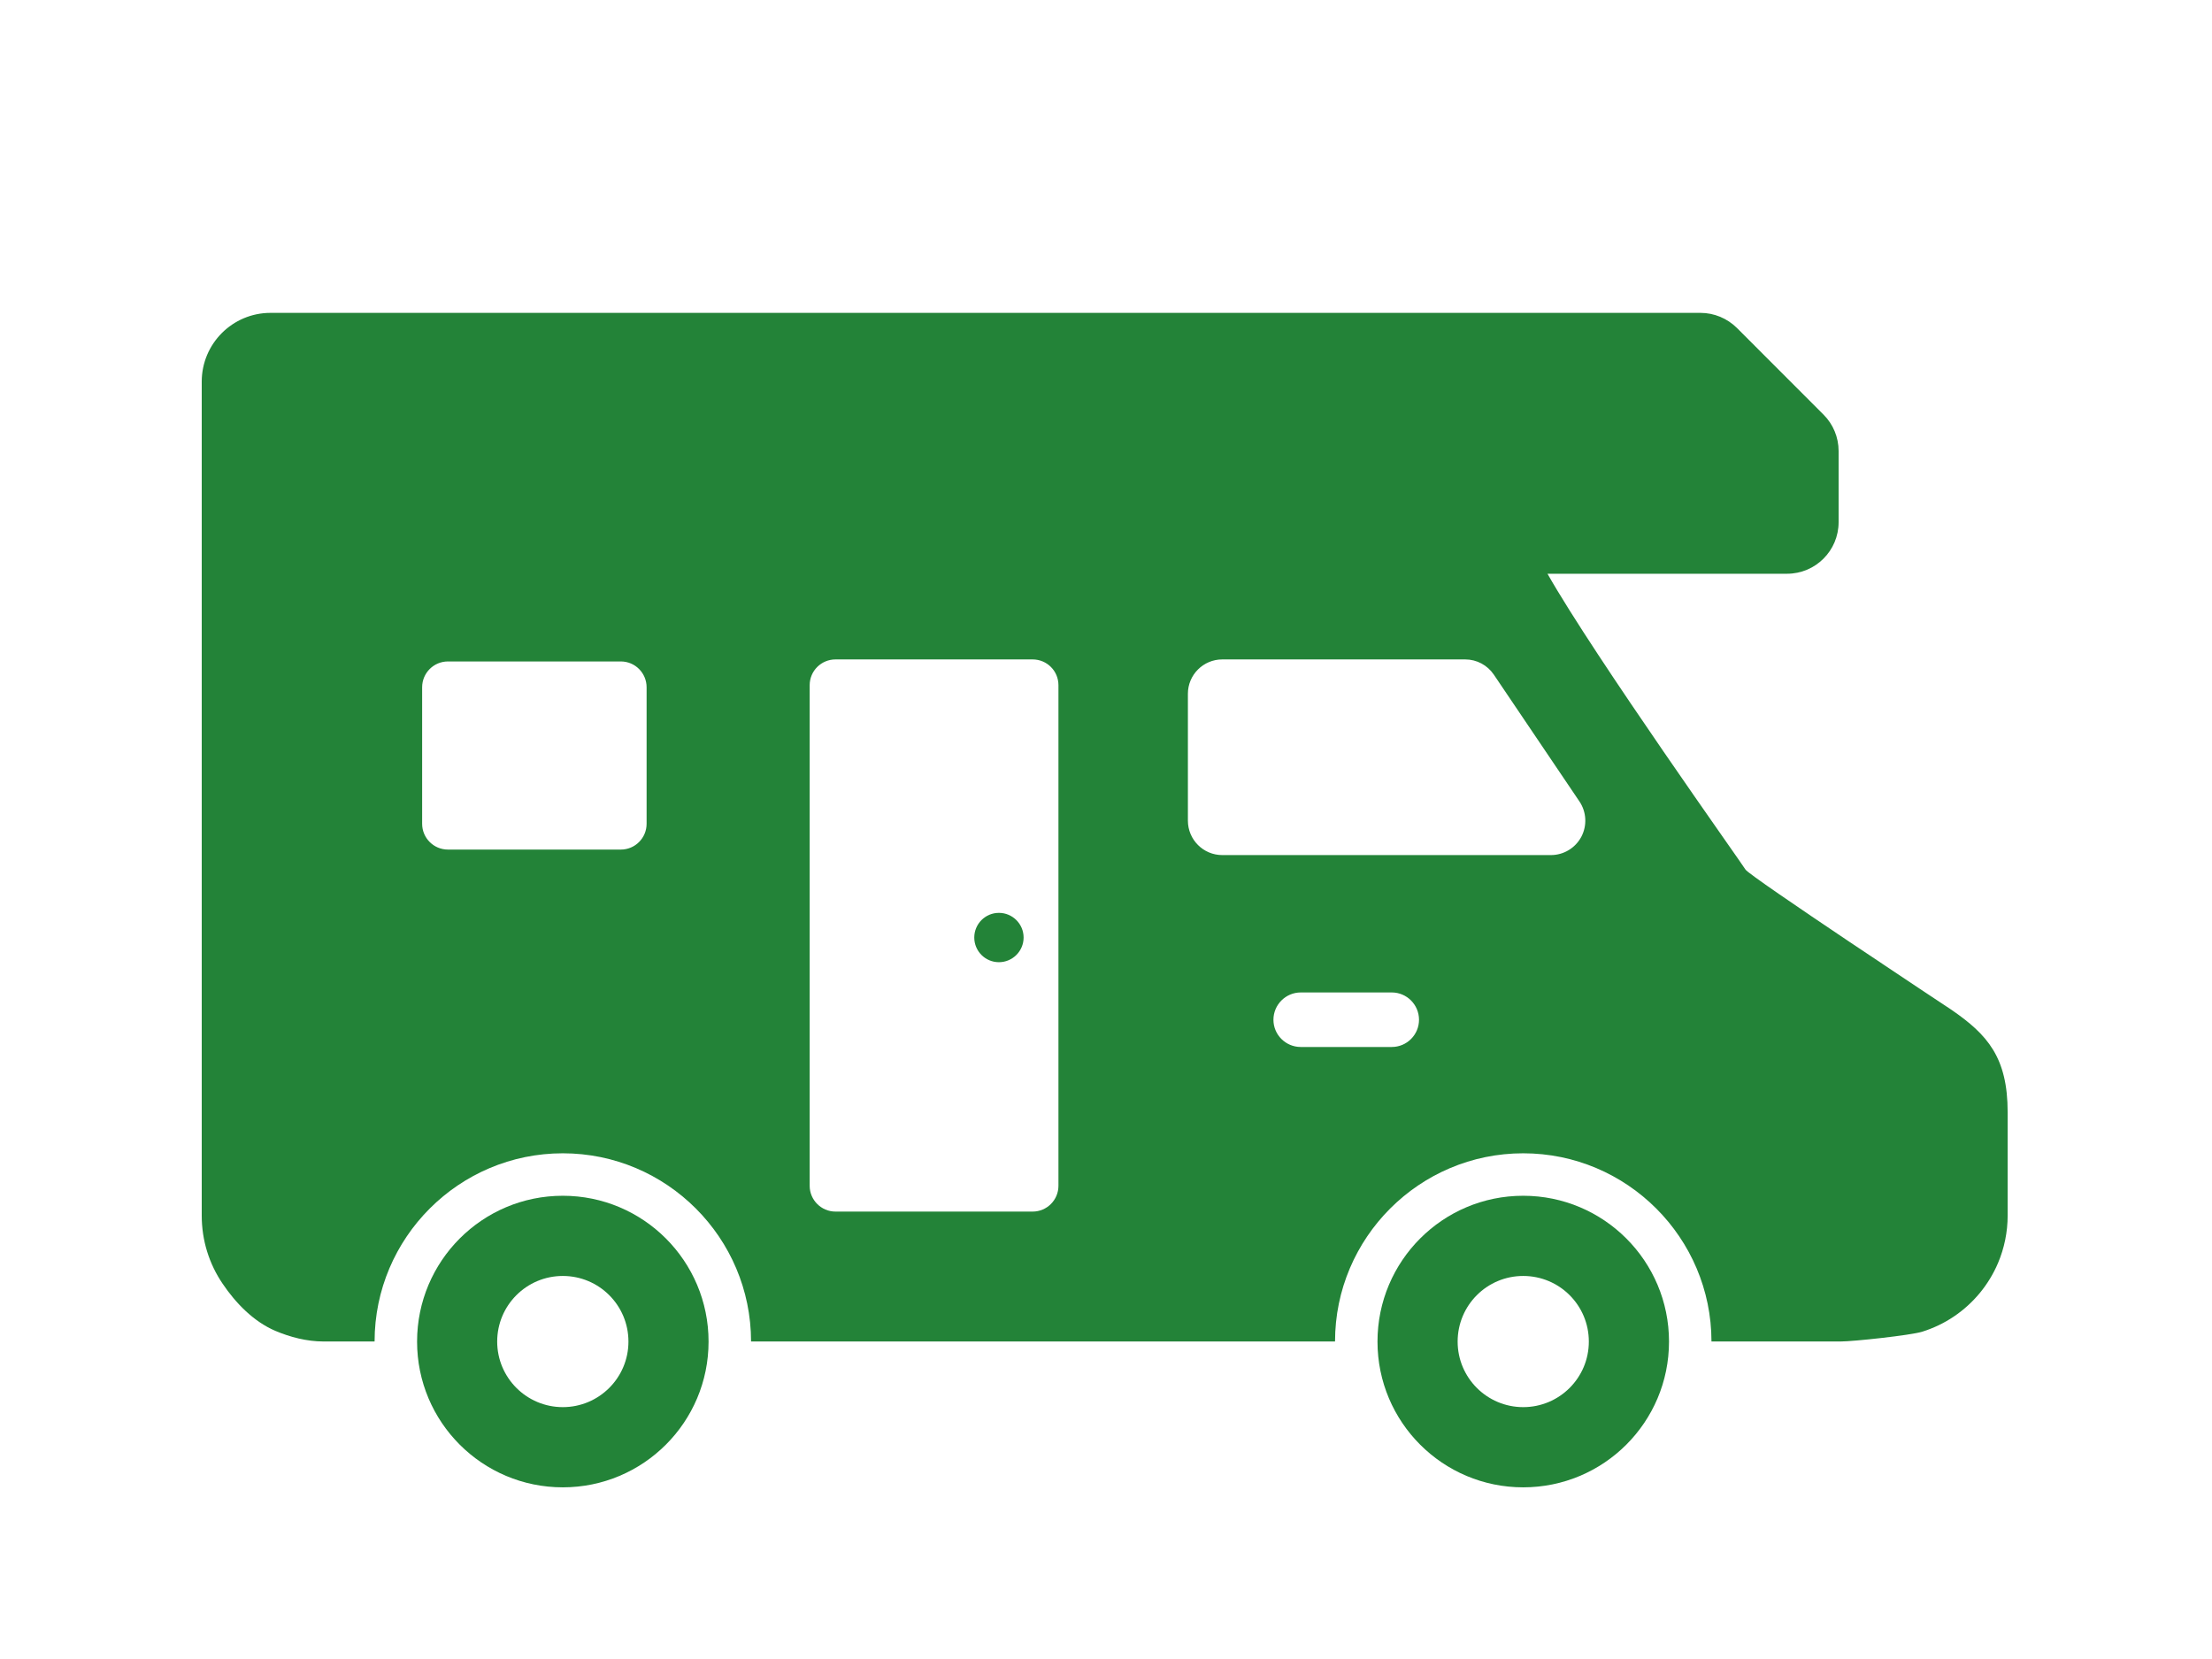 <svg xmlns="http://www.w3.org/2000/svg" xmlns:xlink="http://www.w3.org/1999/xlink" width="400" zoomAndPan="magnify" viewBox="0 0 300 233.04" height="300" preserveAspectRatio="xMidYMid meet" version="1.0"><defs><clipPath id="fd21eed97b"><path d="M 22.898 43.957 L 276.852 43.957 L 276.852 209.027 L 22.898 209.027 Z M 22.898 43.957 " clip-rule="nonzero"/></clipPath><clipPath id="230b0064d0"><path d="M 0.898 0.957 L 254.68 0.957 L 254.68 146 L 0.898 146 Z M 0.898 0.957 " clip-rule="nonzero"/></clipPath><clipPath id="8591ae2437"><rect x="0" width="255" y="0" height="167"/></clipPath></defs><g clip-path="url(#fd21eed97b)"><g transform="matrix(1, 0, 0, 1, 22, 43)"><g clip-path="url(#8591ae2437)"><path fill="#238338" d="M 186.605 124.969 C 197.918 124.969 207.086 134.141 207.086 145.453 C 207.086 156.766 197.918 165.926 186.605 165.926 C 175.297 165.926 166.137 156.766 166.137 145.453 C 166.137 134.141 175.297 124.969 186.605 124.969 Z M 186.605 154.66 C 191.703 154.66 195.824 150.535 195.824 145.453 C 195.824 140.352 191.703 136.234 186.605 136.234 C 181.52 136.234 177.395 140.352 177.395 145.453 C 177.395 150.535 181.52 154.66 186.605 154.66 Z M 186.605 154.66 " fill-opacity="1" fill-rule="nonzero"/><path fill="#238338" d="M 51.699 124.969 C 63.008 124.969 72.172 134.141 72.172 145.453 C 72.172 156.766 63.008 165.926 51.699 165.926 C 40.387 165.926 31.227 156.766 31.227 145.453 C 31.227 134.141 40.387 124.969 51.699 124.969 Z M 51.699 154.66 C 56.789 154.66 60.918 150.535 60.918 145.453 C 60.918 140.352 56.789 136.234 51.699 136.234 C 46.609 136.234 42.48 140.352 42.48 145.453 C 42.484 150.535 46.609 154.66 51.699 154.66 Z M 51.699 154.66 " fill-opacity="1" fill-rule="nonzero"/><path fill="#238338" d="M 112.957 85.23 C 114.867 85.23 116.426 86.781 116.426 88.695 C 116.426 90.609 114.867 92.16 112.957 92.16 C 111.047 92.16 109.496 90.609 109.496 88.695 C 109.496 86.781 111.047 85.23 112.957 85.23 Z M 112.957 85.23 " fill-opacity="1" fill-rule="nonzero"/><g clip-path="url(#230b0064d0)"><path fill="#238338" d="M 10.637 0.949 L 211.504 0.949 C 213.418 0.949 215.262 1.715 216.629 3.07 L 228.781 15.234 C 230.148 16.59 230.91 18.438 230.91 20.355 L 230.91 30.348 C 230.91 34.352 227.668 37.594 223.664 37.594 L 190.016 37.594 C 196.629 49.254 217.574 78.645 217.824 79.141 C 218.258 80 246.758 98.844 246.758 98.844 C 251.828 102.332 254.656 105.531 254.656 113.254 L 254.656 127.738 C 254.656 130.086 254.176 132.348 253.309 134.402 C 252.004 137.48 249.844 140.082 247.113 141.922 C 245.754 142.844 244.246 143.566 242.637 144.07 C 241.023 144.57 232.965 145.438 231.207 145.438 L 213.051 145.438 C 213.039 130.863 201.18 119.004 186.605 119.004 C 172.035 119.004 160.172 130.863 160.172 145.438 L 78.141 145.438 C 78.133 130.863 66.273 119.004 51.699 119.004 C 37.121 119.004 25.262 130.863 25.258 145.438 L 18.074 145.438 C 15.734 145.438 13.387 144.82 11.336 143.953 C 8.258 142.645 5.738 140.035 3.898 137.301 C 2.973 135.938 2.242 134.438 1.742 132.824 C 1.238 131.215 0.977 129.496 0.977 127.738 L 0.977 10.613 C 0.977 5.281 5.301 0.949 10.637 0.949 Z M 155.359 104.07 L 168.141 104.07 C 170.254 104.07 171.969 102.359 171.969 100.246 C 171.969 98.133 170.254 96.41 168.141 96.41 L 155.359 96.41 C 153.242 96.41 151.52 98.133 151.52 100.246 C 151.52 102.359 153.242 104.07 155.359 104.07 Z M 139.504 72.273 C 139.504 74.949 141.668 77.113 144.332 77.113 L 190.496 77.113 C 192.281 77.113 193.926 76.125 194.77 74.543 C 195.598 72.965 195.504 71.059 194.504 69.578 L 182.473 51.758 C 181.57 50.43 180.07 49.629 178.465 49.629 L 144.332 49.629 C 141.668 49.629 139.504 51.793 139.504 54.453 Z M 86.375 123.57 C 86.375 125.562 88.004 127.191 90 127.191 L 117.695 127.191 C 119.703 127.191 121.32 125.562 121.32 123.57 L 121.32 53.25 C 121.32 51.246 119.703 49.629 117.695 49.629 L 90 49.629 C 88.004 49.629 86.375 51.246 86.375 53.25 Z M 31.938 72.715 C 31.938 74.715 33.562 76.34 35.562 76.34 L 59.848 76.34 C 61.852 76.34 63.469 74.715 63.469 72.715 L 63.469 53.543 C 63.469 51.539 61.852 49.914 59.848 49.914 L 35.562 49.914 C 33.562 49.914 31.938 51.539 31.938 53.543 Z M 31.938 72.715 " fill-opacity="1" fill-rule="nonzero"/></g></g></g></g></svg>